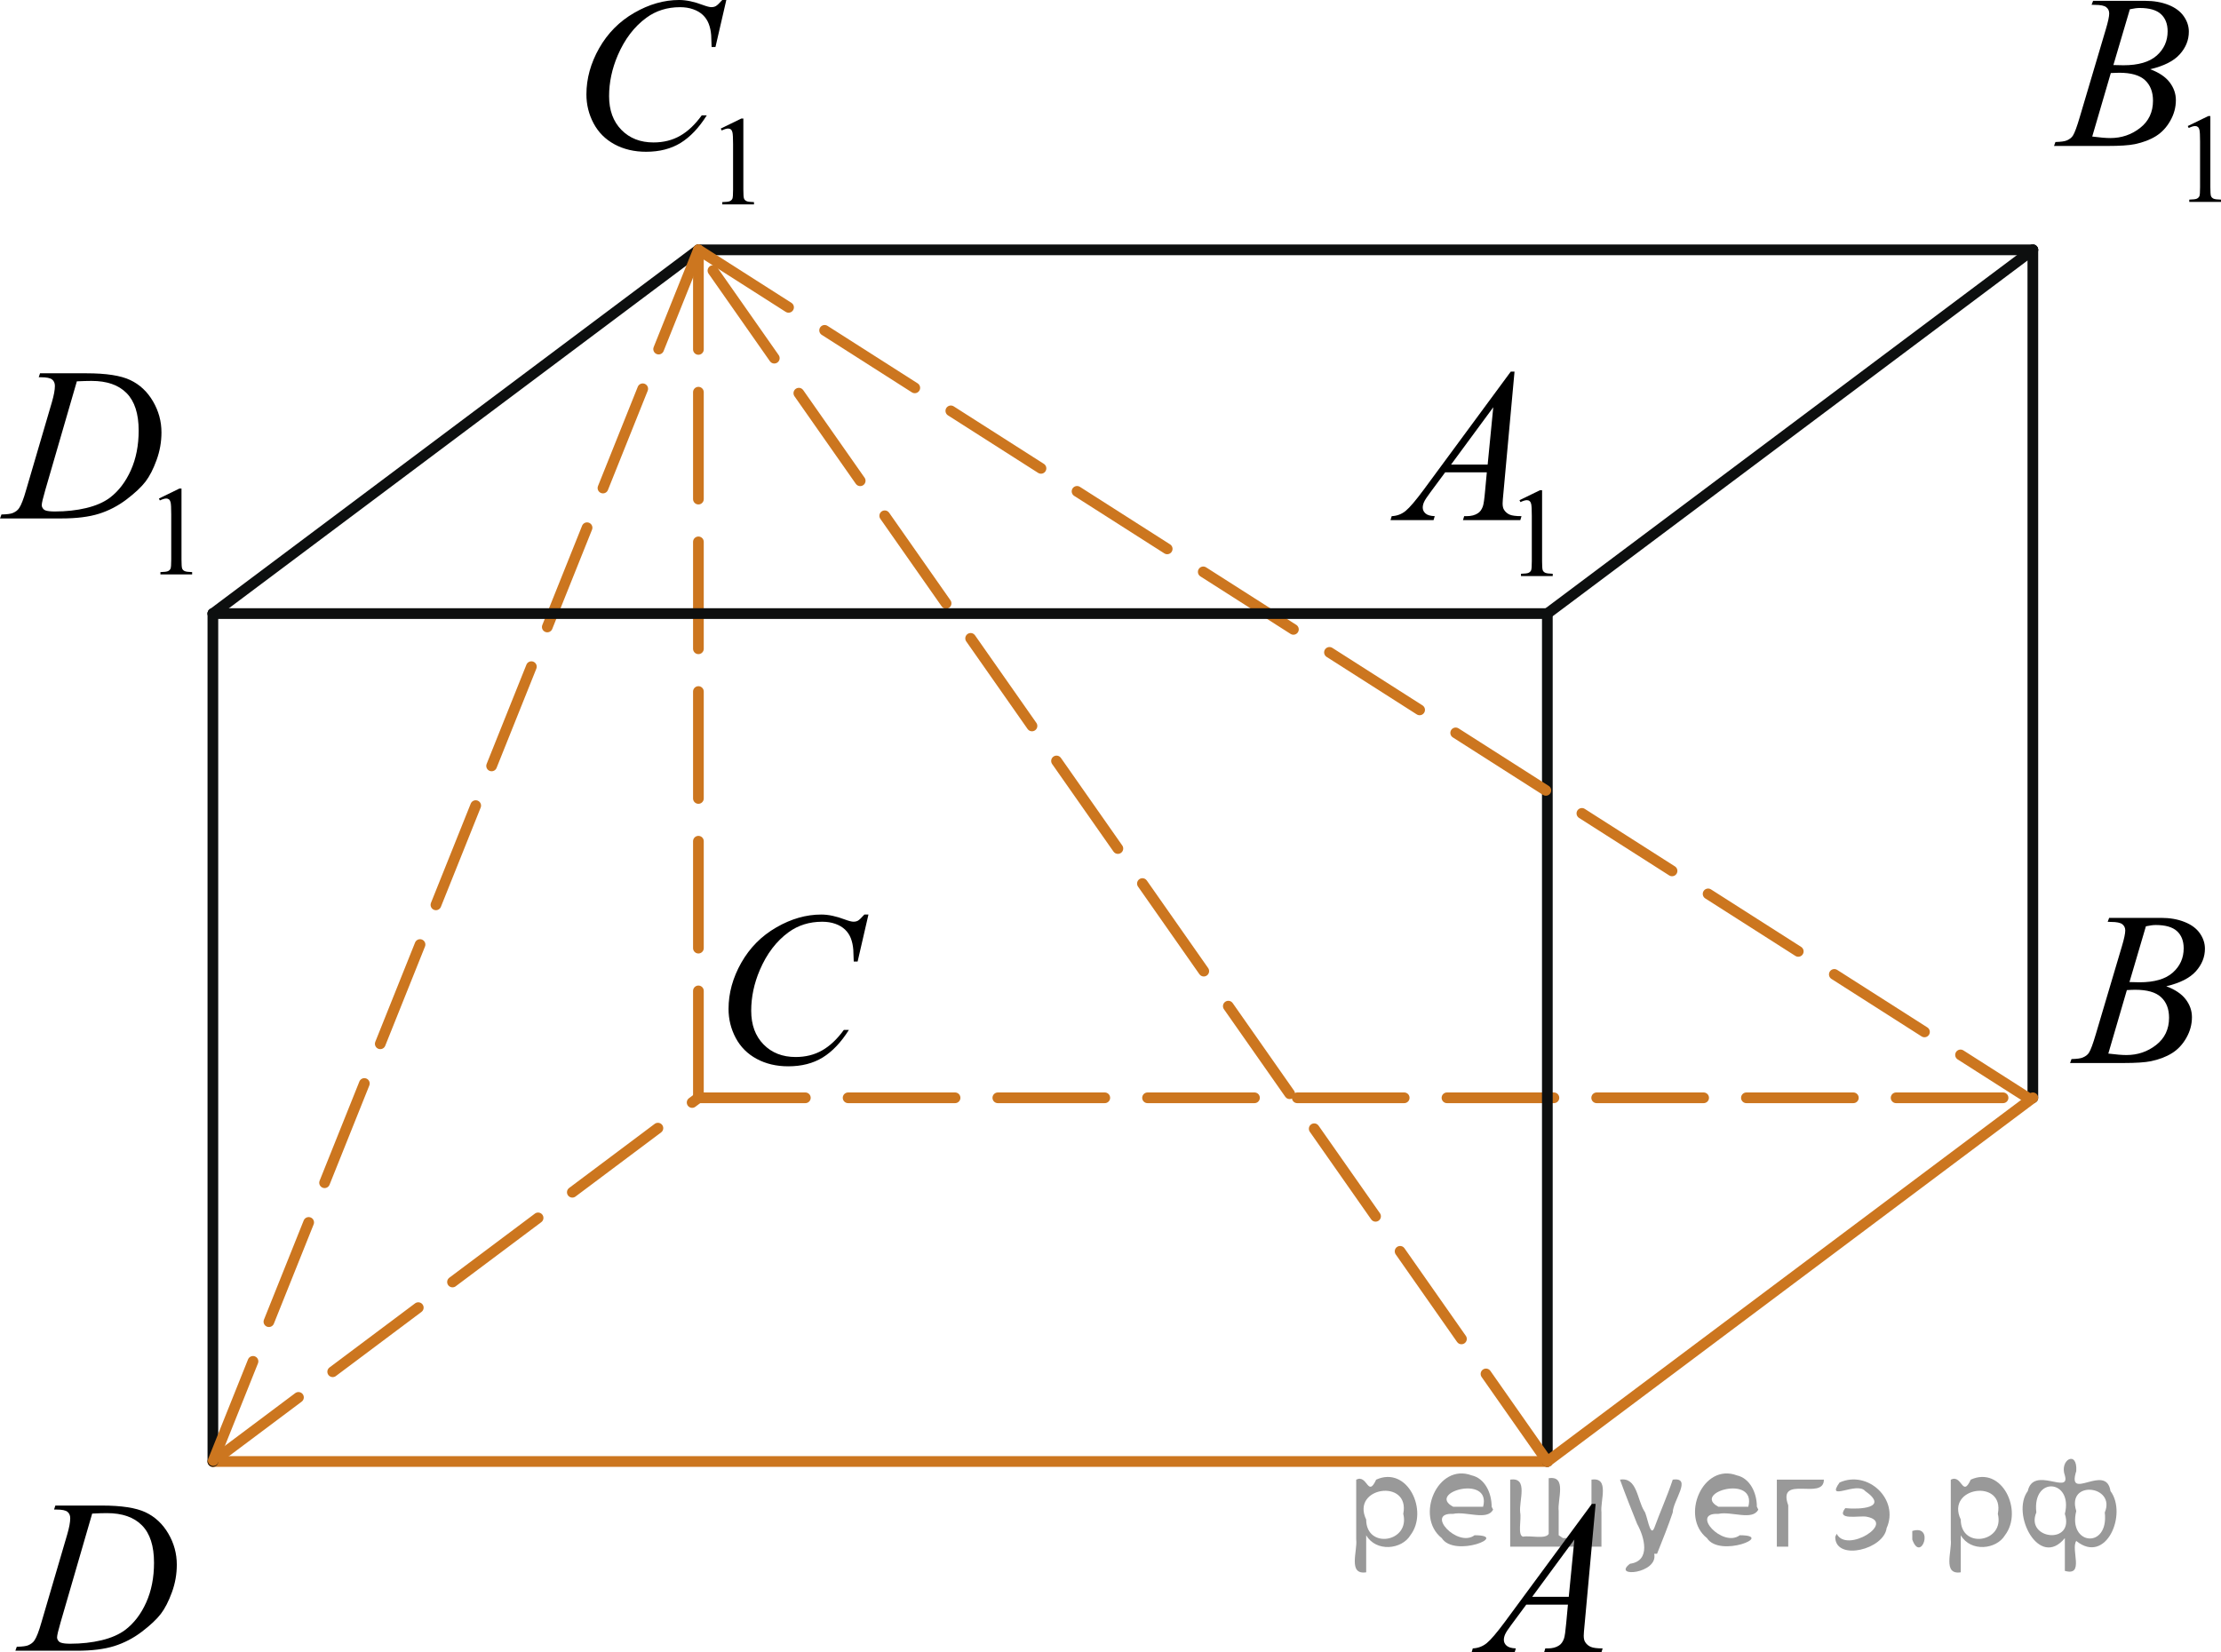 <?xml version="1.0" encoding="utf-8"?>
<!-- Generator: Adobe Illustrator 16.0.0, SVG Export Plug-In . SVG Version: 6.00 Build 0)  -->
<!DOCTYPE svg PUBLIC "-//W3C//DTD SVG 1.1//EN" "http://www.w3.org/Graphics/SVG/1.1/DTD/svg11.dtd">
<svg version="1.1" id="Слой_1" xmlns="http://www.w3.org/2000/svg" xmlns:xlink="http://www.w3.org/1999/xlink" x="0px" y="0px"
	 width="155.767px" height="115.916px" viewBox="21.184 32.2 155.767 115.916"
	 enable-background="new 21.184 32.2 155.767 115.916" xml:space="preserve">
<line fill="none" stroke="#CC761F" stroke-width="0.75" stroke-linecap="round" stroke-linejoin="round" stroke-miterlimit="8" stroke-dasharray="7.5,3" x1="70.166" y1="109.213" x2="70.166" y2="49.727"/>
<line fill="none" stroke="#CC761F" stroke-width="0.75" stroke-linecap="round" stroke-linejoin="round" stroke-miterlimit="8" x1="36.114" y1="134.726" x2="129.705" y2="134.726"/>
<line fill="none" stroke="#CC761F" stroke-width="0.75" stroke-linecap="round" stroke-linejoin="round" stroke-miterlimit="8" stroke-dasharray="7.5,3" x1="36.114" y1="134.726" x2="70.166" y2="109.213"/>
<line fill="none" stroke="#CC761F" stroke-width="0.75" stroke-linecap="round" stroke-linejoin="round" stroke-miterlimit="8" stroke-dasharray="7.5,3" x1="70.166" y1="109.213" x2="163.4" y2="109.213"/>
<line fill="none" stroke="#0D0F0F" stroke-width="0.75" stroke-linecap="round" stroke-linejoin="round" stroke-miterlimit="8" x1="129.705" y1="134.726" x2="129.705" y2="75.243"/>
<line fill="none" stroke="#0D0F0F" stroke-width="0.75" stroke-linecap="round" stroke-linejoin="round" stroke-miterlimit="8" x1="129.705" y1="75.243" x2="163.755" y2="49.727"/>
<line fill="none" stroke="#0D0F0F" stroke-width="0.75" stroke-linecap="round" stroke-linejoin="round" stroke-miterlimit="8" x1="163.755" y1="49.727" x2="163.755" y2="109.213"/>
<line fill="none" stroke="#0D0F0F" stroke-width="0.75" stroke-linecap="round" stroke-linejoin="round" stroke-miterlimit="8" x1="70.166" y1="49.727" x2="163.755" y2="49.727"/>
<line fill="none" stroke="#0D0F0F" stroke-width="0.75" stroke-linecap="round" stroke-linejoin="round" stroke-miterlimit="8" x1="70.166" y1="49.727" x2="36.114" y2="75.243"/>
<line fill="none" stroke="#0D0F0F" stroke-width="0.75" stroke-linecap="round" stroke-linejoin="round" stroke-miterlimit="8" x1="36.114" y1="75.243" x2="36.114" y2="134.726"/>
<path fill="none" stroke="#FF0000" stroke-linecap="round" stroke-linejoin="round" stroke-miterlimit="8" d="M163.755,109.213"/>
<path fill="none" stroke="#FF0000" stroke-linecap="round" stroke-linejoin="round" stroke-miterlimit="8" d="M129.705,75.243"/>
<path fill="none" stroke="#FF0000" stroke-linecap="round" stroke-linejoin="round" stroke-miterlimit="8" stroke-dasharray="3" d="
	M70.067,109.667"/>
<path fill="none" stroke="#FF0000" stroke-linecap="round" stroke-linejoin="round" stroke-miterlimit="8" stroke-dasharray="3" d="
	M36.013,75.696"/>
<g>
	<g>
		<path d="M133.092,137.7l-0.775,8.474c-0.04,0.395-0.06,0.654-0.06,0.779c0,0.199,0.037,0.353,0.112,0.457
			c0.096,0.146,0.225,0.254,0.388,0.323c0.163,0.07,0.439,0.106,0.825,0.106l-0.083,0.276h-4.021l0.083-0.276
			h0.173c0.326,0,0.592-0.07,0.798-0.211c0.145-0.096,0.259-0.252,0.339-0.475
			c0.055-0.154,0.107-0.519,0.158-1.096l0.12-1.291h-2.921l-1.039,1.404c-0.236,0.315-0.384,0.541-0.444,0.68
			c-0.06,0.137-0.09,0.266-0.09,0.387c0,0.16,0.064,0.297,0.195,0.412c0.131,0.115,0.347,0.178,0.646,0.188
			l-0.083,0.277h-3.019l0.083-0.277c0.371-0.016,0.697-0.141,0.981-0.371c0.283-0.232,0.706-0.731,1.27-1.49
			l6.099-8.275h0.265V137.7z M131.601,140.2l-2.959,4.019h2.566L131.601,140.2z"/>
	</g>
</g>
<g>
	<g>
		<path d="M169.004,96.866l0.104-0.276h3.644c0.612,0,1.158,0.094,1.638,0.285c0.481,0.19,0.839,0.455,1.077,0.795
			c0.238,0.342,0.357,0.701,0.357,1.082c0,0.585-0.213,1.114-0.638,1.588c-0.424,0.473-1.114,0.822-2.074,1.047
			c0.618,0.231,1.072,0.537,1.363,0.916c0.291,0.381,0.438,0.798,0.438,1.256c0,0.504-0.131,0.988-0.393,1.449
			c-0.261,0.459-0.596,0.818-1.005,1.072c-0.409,0.256-0.901,0.443-1.478,0.565c-0.412,0.084-1.056,0.127-1.929,0.127
			h-3.741l0.099-0.277c0.392-0.01,0.657-0.047,0.798-0.113c0.2-0.084,0.345-0.197,0.429-0.338
			c0.121-0.19,0.282-0.625,0.482-1.307l1.829-6.164c0.155-0.521,0.232-0.887,0.232-1.098
			c0-0.185-0.068-0.332-0.206-0.44c-0.139-0.107-0.4-0.16-0.787-0.16
			C169.158,96.874,169.079,96.87,169.004,96.866z M169.048,106.11c0.542,0.068,0.966,0.103,1.272,0.103
			c0.783,0,1.477-0.234,2.081-0.705s0.907-1.109,0.907-1.914c0-0.617-0.188-1.098-0.561-1.441
			c-0.374-0.348-0.979-0.519-1.812-0.519c-0.16,0-0.355,0.008-0.586,0.023L169.048,106.11z M170.531,101.093
			c0.325,0.011,0.561,0.016,0.707,0.016c1.045,0,1.821-0.227,2.331-0.68s0.765-1.02,0.765-1.701
			c0-0.516-0.155-0.918-0.467-1.205c-0.312-0.287-0.809-0.432-1.49-0.432c-0.182,0-0.412,0.029-0.693,0.09
			L170.531,101.093z"/>
	</g>
</g>
<g>
	<g>
		<path d="M82.092,96.356l-0.76,3.298h-0.272l-0.031-0.826c-0.023-0.3-0.082-0.568-0.172-0.805
			c-0.09-0.235-0.227-0.439-0.406-0.61c-0.182-0.174-0.41-0.31-0.685-0.406
			c-0.277-0.098-0.582-0.145-0.918-0.145c-0.898,0-1.685,0.245-2.357,0.735c-0.857,0.625-1.531,1.51-2.018,2.65
			c-0.402,0.94-0.604,1.895-0.604,2.86c0,0.986,0.289,1.773,0.865,2.361c0.576,0.589,1.328,0.883,2.252,0.883
			c0.697,0,1.318-0.154,1.861-0.466c0.545-0.31,1.051-0.788,1.52-1.435h0.353
			c-0.551,0.877-1.164,1.52-1.836,1.934c-0.672,0.414-1.478,0.62-2.418,0.62c-0.832,0-1.57-0.175-2.213-0.522
			c-0.644-0.347-1.133-0.837-1.469-1.468s-0.504-1.31-0.504-2.035c0-1.11,0.299-2.191,0.894-3.242
			c0.598-1.053,1.416-1.879,2.459-2.479c1.041-0.602,2.092-0.901,3.15-0.901c0.496,0,1.053,0.118,1.67,0.353
			c0.272,0.101,0.467,0.149,0.588,0.149s0.227-0.024,0.316-0.073c0.09-0.052,0.24-0.193,0.451-0.43H82.092
			L82.092,96.356z"/>
	</g>
</g>
<g>
	<g>
		<path d="M24.976,138.095l0.09-0.278h3.26c1.382,0,2.403,0.158,3.069,0.474c0.664,0.316,1.196,0.812,1.593,1.49
			c0.398,0.678,0.596,1.405,0.596,2.183c0,0.666-0.114,1.312-0.344,1.94c-0.229,0.628-0.486,1.132-0.774,1.509
			c-0.29,0.379-0.731,0.795-1.329,1.251c-0.599,0.456-1.245,0.792-1.942,1.011c-0.698,0.218-1.568,0.326-2.611,0.326
			h-4.322l0.098-0.277c0.397-0.01,0.662-0.045,0.799-0.104c0.2-0.086,0.35-0.201,0.443-0.346
			c0.145-0.211,0.309-0.634,0.49-1.27l1.806-6.158c0.141-0.484,0.211-0.864,0.211-1.142
			c0-0.193-0.065-0.346-0.195-0.45c-0.131-0.105-0.387-0.156-0.769-0.156h-0.167V138.095L24.976,138.095z
			 M27.649,138.38l-2.213,7.621c-0.166,0.57-0.249,0.925-0.249,1.06c0,0.08,0.026,0.158,0.079,0.231
			c0.052,0.076,0.125,0.127,0.214,0.15c0.132,0.045,0.342,0.068,0.633,0.068c0.788,0,1.52-0.082,2.194-0.243
			c0.675-0.164,1.228-0.404,1.66-0.727c0.612-0.465,1.103-1.105,1.47-1.923
			c0.366-0.815,0.549-1.745,0.549-2.786c0-1.176-0.279-2.051-0.844-2.623c-0.562-0.573-1.383-0.86-2.462-0.86
			C28.414,138.349,28.07,138.358,27.649,138.38z"/>
	</g>
</g>
<g>
	<g>
		<path d="M127.752,67.289l1.44-0.701h0.144v4.984c0,0.33,0.014,0.537,0.042,0.617
			c0.027,0.082,0.085,0.144,0.172,0.188c0.088,0.043,0.265,0.068,0.532,0.074v0.16h-2.226v-0.16
			c0.279-0.006,0.459-0.029,0.541-0.072c0.081-0.041,0.139-0.098,0.17-0.17c0.031-0.07,0.048-0.283,0.048-0.637
			v-3.186c0-0.43-0.015-0.707-0.043-0.828c-0.021-0.094-0.059-0.162-0.111-0.205
			c-0.053-0.045-0.118-0.065-0.193-0.065c-0.107,0-0.258,0.045-0.45,0.135L127.752,67.289z"/>
	</g>
	<g>
		<path d="M127.403,58.271l-0.775,8.471c-0.04,0.397-0.06,0.656-0.06,0.781c0,0.199,0.037,0.353,0.112,0.457
			c0.096,0.146,0.226,0.254,0.388,0.324c0.163,0.07,0.44,0.105,0.825,0.105l-0.083,0.277h-4.021l0.083-0.277
			h0.174c0.326,0,0.592-0.07,0.798-0.211c0.146-0.096,0.258-0.252,0.338-0.473
			c0.055-0.154,0.108-0.521,0.158-1.096l0.12-1.293h-2.921l-1.039,1.404c-0.236,0.315-0.384,0.543-0.444,0.68
			c-0.06,0.139-0.09,0.268-0.09,0.387c0,0.16,0.065,0.299,0.196,0.414c0.13,0.115,0.346,0.178,0.646,0.188
			l-0.083,0.277h-3.019l0.083-0.277c0.372-0.016,0.699-0.139,0.981-0.371c0.284-0.234,0.707-0.731,1.27-1.492
			l6.098-8.275H127.403L127.403,58.271z M125.912,60.771l-2.959,4.019h2.566L125.912,60.771z"/>
	</g>
</g>
<g>
	<g>
		<path d="M71.734,41.218l1.44-0.701h0.144v4.982c0,0.33,0.014,0.537,0.042,0.617
			c0.026,0.082,0.085,0.144,0.172,0.19c0.088,0.043,0.265,0.066,0.531,0.072v0.162h-2.225v-0.162
			c0.279-0.006,0.459-0.029,0.541-0.07c0.081-0.043,0.138-0.1,0.17-0.169c0.032-0.07,0.048-0.283,0.048-0.64
			v-3.185c0-0.43-0.015-0.705-0.044-0.827c-0.021-0.094-0.058-0.161-0.11-0.205
			c-0.054-0.045-0.118-0.065-0.193-0.065c-0.108,0-0.258,0.045-0.45,0.135L71.734,41.218z"/>
	</g>
	<g>
		<path d="M72.123,32.2l-0.76,3.297H71.092l-0.03-0.826c-0.023-0.3-0.082-0.567-0.173-0.804
			c-0.09-0.235-0.226-0.439-0.405-0.612c-0.181-0.173-0.409-0.308-0.686-0.405
			c-0.277-0.099-0.582-0.146-0.919-0.146c-0.898,0-1.684,0.246-2.354,0.736c-0.859,0.625-1.531,1.509-2.019,2.649
			c-0.402,0.941-0.604,1.895-0.604,2.861c0,0.986,0.289,1.772,0.865,2.362c0.577,0.588,1.327,0.881,2.251,0.881
			c0.697,0,1.318-0.154,1.863-0.465c0.545-0.31,1.051-0.789,1.519-1.435h0.353
			c-0.552,0.876-1.164,1.52-1.837,1.935c-0.673,0.412-1.478,0.619-2.417,0.619c-0.833,0-1.57-0.174-2.213-0.521
			c-0.644-0.348-1.133-0.838-1.469-1.469c-0.336-0.63-0.505-1.309-0.505-2.034c0-1.111,0.3-2.192,0.896-3.244
			c0.597-1.051,1.416-1.877,2.457-2.478c1.042-0.602,2.092-0.901,3.151-0.901c0.496,0,1.054,0.118,1.671,0.353
			c0.271,0.1,0.467,0.149,0.588,0.149c0.12,0,0.226-0.024,0.315-0.075c0.091-0.05,0.24-0.192,0.451-0.428
			H72.123L72.123,32.2z"/>
	</g>
</g>
<g>
	<g>
		<path d="M32.329,67.174l1.44-0.703h0.144v4.982c0,0.332,0.014,0.537,0.042,0.619
			c0.027,0.082,0.085,0.143,0.172,0.188c0.088,0.043,0.266,0.068,0.532,0.074v0.16h-2.225v-0.16
			c0.278-0.006,0.459-0.031,0.541-0.072c0.081-0.043,0.138-0.1,0.17-0.17c0.031-0.07,0.048-0.283,0.048-0.637
			v-3.186c0-0.432-0.015-0.705-0.044-0.828c-0.021-0.092-0.059-0.16-0.111-0.205
			c-0.053-0.043-0.118-0.065-0.192-0.065c-0.108,0-0.259,0.045-0.45,0.135L32.329,67.174z"/>
	</g>
	<g>
		<path d="M23.901,58.666l0.09-0.279h3.26c1.38,0,2.403,0.158,3.069,0.475c0.664,0.315,1.196,0.81,1.593,1.49
			c0.397,0.678,0.595,1.404,0.595,2.182c0,0.666-0.114,1.312-0.344,1.941c-0.228,0.627-0.485,1.131-0.773,1.508
			c-0.29,0.379-0.731,0.795-1.329,1.25c-0.599,0.455-1.245,0.791-1.943,1.01c-0.697,0.217-1.568,0.326-2.612,0.326
			h-4.321l0.099-0.277c0.397-0.01,0.663-0.045,0.798-0.105c0.201-0.084,0.35-0.199,0.444-0.346
			c0.145-0.211,0.309-0.633,0.489-1.268l1.807-6.158c0.141-0.486,0.211-0.867,0.211-1.141
			c0-0.195-0.065-0.348-0.196-0.451c-0.132-0.105-0.387-0.158-0.769-0.158h-0.166V58.666z M26.574,58.951
			l-2.213,7.623c-0.166,0.572-0.249,0.922-0.249,1.059c0,0.08,0.026,0.158,0.079,0.231
			c0.052,0.078,0.125,0.125,0.214,0.152c0.13,0.043,0.341,0.065,0.632,0.065c0.788,0,1.52-0.08,2.195-0.242
			s1.228-0.402,1.66-0.725c0.611-0.465,1.101-1.107,1.468-1.922c0.366-0.816,0.549-1.746,0.549-2.787
			c0-1.176-0.28-2.051-0.843-2.625c-0.564-0.574-1.383-0.859-2.462-0.859
			C27.339,58.922,26.996,58.931,26.574,58.951z"/>
	</g>
</g>
<g>
	<g>
		<path d="M174.62,41.042l1.44-0.7h0.144v4.982c0,0.332,0.015,0.537,0.041,0.618
			c0.027,0.082,0.086,0.144,0.173,0.19c0.088,0.043,0.267,0.067,0.533,0.072v0.161h-2.225v-0.162
			c0.277-0.006,0.459-0.029,0.54-0.071s0.137-0.1,0.17-0.169c0.032-0.071,0.047-0.284,0.047-0.639v-3.186
			c0-0.431-0.014-0.705-0.043-0.826c-0.021-0.093-0.059-0.161-0.111-0.205c-0.055-0.044-0.118-0.065-0.192-0.065
			c-0.109,0-0.259,0.046-0.451,0.136L174.62,41.042z"/>
	</g>
	<g>
		<path d="M167.875,32.535l0.106-0.277h3.644c0.612,0,1.157,0.095,1.639,0.284c0.478,0.19,0.838,0.457,1.075,0.798
			c0.238,0.34,0.357,0.7,0.357,1.081c0,0.586-0.211,1.115-0.637,1.588c-0.424,0.474-1.115,0.821-2.073,1.048
			c0.618,0.23,1.071,0.535,1.362,0.915c0.291,0.382,0.438,0.799,0.438,1.254c0,0.506-0.131,0.99-0.393,1.449
			c-0.26,0.461-0.597,0.817-1.004,1.073c-0.41,0.256-0.902,0.443-1.48,0.564
			c-0.411,0.085-1.054,0.127-1.927,0.127h-3.742l0.099-0.277c0.392-0.011,0.656-0.048,0.798-0.112
			c0.2-0.086,0.344-0.198,0.43-0.34c0.121-0.19,0.281-0.625,0.481-1.306l1.829-6.165
			c0.155-0.52,0.233-0.886,0.233-1.096c0-0.186-0.069-0.332-0.207-0.44c-0.139-0.107-0.4-0.162-0.787-0.162
			C168.031,32.542,167.95,32.54,167.875,32.535z M167.92,41.779c0.542,0.07,0.967,0.106,1.272,0.106
			c0.783,0,1.478-0.236,2.082-0.707s0.908-1.109,0.908-1.914c0-0.616-0.189-1.099-0.562-1.443
			c-0.374-0.346-0.978-0.518-1.81-0.518c-0.161,0-0.356,0.007-0.587,0.021L167.92,41.779z M169.404,36.763
			c0.327,0.011,0.564,0.015,0.708,0.015c1.044,0,1.821-0.227,2.332-0.68c0.507-0.453,0.764-1.02,0.764-1.701
			c0-0.516-0.155-0.917-0.467-1.205c-0.31-0.288-0.809-0.432-1.49-0.432c-0.182,0-0.412,0.029-0.692,0.09
			L169.404,36.763z"/>
	</g>
</g>
<line fill="none" stroke="#CC761F" stroke-width="0.75" stroke-linecap="round" stroke-linejoin="round" stroke-miterlimit="8" stroke-dasharray="7.5,3" x1="129.705" y1="134.726" x2="70.166" y2="49.727"/>
<line fill="none" stroke="#CC761F" stroke-width="0.75" stroke-linecap="round" stroke-linejoin="round" stroke-miterlimit="8" stroke-dasharray="7.5,3" x1="70.166" y1="49.727" x2="36.114" y2="134.726"/>
<line fill="none" stroke="#CC761F" stroke-width="0.75" stroke-linecap="round" stroke-linejoin="round" stroke-miterlimit="8" stroke-dasharray="7.5,3" x1="70.166" y1="49.727" x2="163.4" y2="109.213"/>
<line fill="none" stroke="#0D0F0F" stroke-width="0.75" stroke-linecap="round" stroke-linejoin="round" stroke-miterlimit="8" x1="36.114" y1="75.243" x2="129.705" y2="75.243"/>
<line fill="none" stroke="#CC761F" stroke-width="0.75" stroke-linecap="round" stroke-linejoin="round" stroke-miterlimit="8" x1="129.705" y1="134.726" x2="163.755" y2="109.213"/>
<g style="stroke:none;fill:#000;fill-opacity:0.4" > <path d="m 117.0,140.0 c 0,0.8 0,1.6 0,2.5 -1.3,0.2 -0.6,-1.5 -0.7,-2.3 0,-1.4 0,-2.8 0,-4.2 0.8,-0.4 0.8,1.3 1.4,0.0 2.2,-1.0 3.7,2.2 2.4,3.9 -0.6,1.0 -2.4,1.2 -3.1,0.0 z m 2.6,-1.6 c 0.5,-2.5 -3.7,-1.9 -2.6,0.4 0.0,2.1 3.1,1.6 2.6,-0.4 z" /> <path d="m 125.9,138.1 c -0.4,0.8 -1.9,0.1 -2.8,0.3 -2.0,-0.1 0.3,2.4 1.5,1.5 2.5,0.0 -1.4,1.6 -2.3,0.2 -1.9,-1.5 -0.3,-5.3 2.1,-4.4 0.9,0.2 1.4,1.2 1.4,2.2 z m -0.7,-0.2 c 0.6,-2.3 -4.0,-1.0 -2.1,0.0 0.7,0 1.4,-0.0 2.1,-0.0 z" /> <path d="m 130.8,140.1 c 0.6,0 1.3,0 2.0,0 0,-1.3 0,-2.7 0,-4.1 1.3,-0.2 0.6,1.5 0.7,2.3 0,0.8 0,1.6 0,2.4 -2.1,0 -4.2,0 -6.4,0 0,-1.5 0,-3.1 0,-4.7 1.3,-0.2 0.6,1.5 0.7,2.3 0.1,0.5 -0.2,1.6 0.2,1.7 0.5,-0.1 1.6,0.2 1.8,-0.2 0,-1.3 0,-2.6 0,-3.9 1.3,-0.2 0.6,1.5 0.7,2.3 0,0.5 0,1.1 0,1.7 z" /> <path d="m 137.2,141.2 c 0.3,1.4 -3.0,1.7 -1.7,0.7 1.5,-0.2 1.0,-1.9 0.5,-2.8 -0.4,-1.0 -0.8,-2.0 -1.2,-3.1 1.2,-0.2 1.2,1.4 1.7,2.2 0.2,0.2 0.4,1.9 0.7,1.2 0.4,-1.1 0.9,-2.2 1.3,-3.4 1.4,-0.2 0.0,1.5 -0.0,2.3 -0.3,0.9 -0.7,1.9 -1.1,2.9 z" /> <path d="m 144.5,138.1 c -0.4,0.8 -1.9,0.1 -2.8,0.3 -2.0,-0.1 0.3,2.4 1.5,1.5 2.5,0.0 -1.4,1.6 -2.3,0.2 -1.9,-1.5 -0.3,-5.3 2.1,-4.4 0.9,0.2 1.4,1.2 1.4,2.2 z m -0.7,-0.2 c 0.6,-2.3 -4.0,-1.0 -2.1,0.0 0.7,0 1.4,-0.0 2.1,-0.0 z" /> <path d="m 145.8,140.7 c 0,-1.5 0,-3.1 0,-4.7 1.1,0 2.2,0 3.3,0 0.0,1.5 -3.3,-0.4 -2.5,1.8 0,0.9 0,1.9 0,2.9 -0.2,0 -0.5,0 -0.7,0 z" /> <path d="m 150.0,139.8 c 0.7,1.4 4.2,-0.8 2.1,-1.2 -0.5,-0.1 -2.2,0.3 -1.5,-0.6 1.0,0.1 3.1,0.0 1.4,-1.2 -0.6,-0.7 -2.8,0.8 -1.8,-0.6 2.0,-0.9 4.2,1.2 3.3,3.2 -0.2,1.5 -3.5,2.3 -3.6,0.7 l 0,-0.1 0,-0.0 0,0 z" /> <path d="m 155.3,139.6 c 1.6,-0.5 0.6,2.3 -0.0,0.6 -0.0,-0.2 0.0,-0.4 0.0,-0.6 z" /> <path d="m 158.7,140.0 c 0,0.8 0,1.6 0,2.5 -1.3,0.2 -0.6,-1.5 -0.7,-2.3 0,-1.4 0,-2.8 0,-4.2 0.8,-0.4 0.8,1.3 1.4,0.0 2.2,-1.0 3.7,2.2 2.4,3.9 -0.6,1.0 -2.4,1.2 -3.1,0.0 z m 2.6,-1.6 c 0.5,-2.5 -3.7,-1.9 -2.6,0.4 0.0,2.1 3.1,1.6 2.6,-0.4 z" /> <path d="m 164.0,138.3 c -0.8,1.9 2.7,2.3 2.0,0.1 0.6,-2.4 -2.3,-2.7 -2.0,-0.1 z m 2.0,4.2 c 0,-0.8 0,-1.6 0,-2.4 -1.8,2.2 -3.8,-1.7 -2.6,-3.3 0.4,-1.8 3.0,0.3 2.6,-1.1 -0.4,-1.1 0.9,-1.8 0.8,-0.3 -0.7,2.2 2.1,-0.6 2.4,1.4 1.2,1.6 -0.3,5.2 -2.4,3.5 -0.4,0.6 0.6,2.5 -0.8,2.1 z m 2.8,-4.2 c 0.8,-1.9 -2.7,-2.3 -2.0,-0.1 -0.6,2.4 2.3,2.7 2.0,0.1 z" /> </g></svg>

<!--File created and owned by https://sdamgia.ru. Copying is prohibited. All rights reserved.-->
